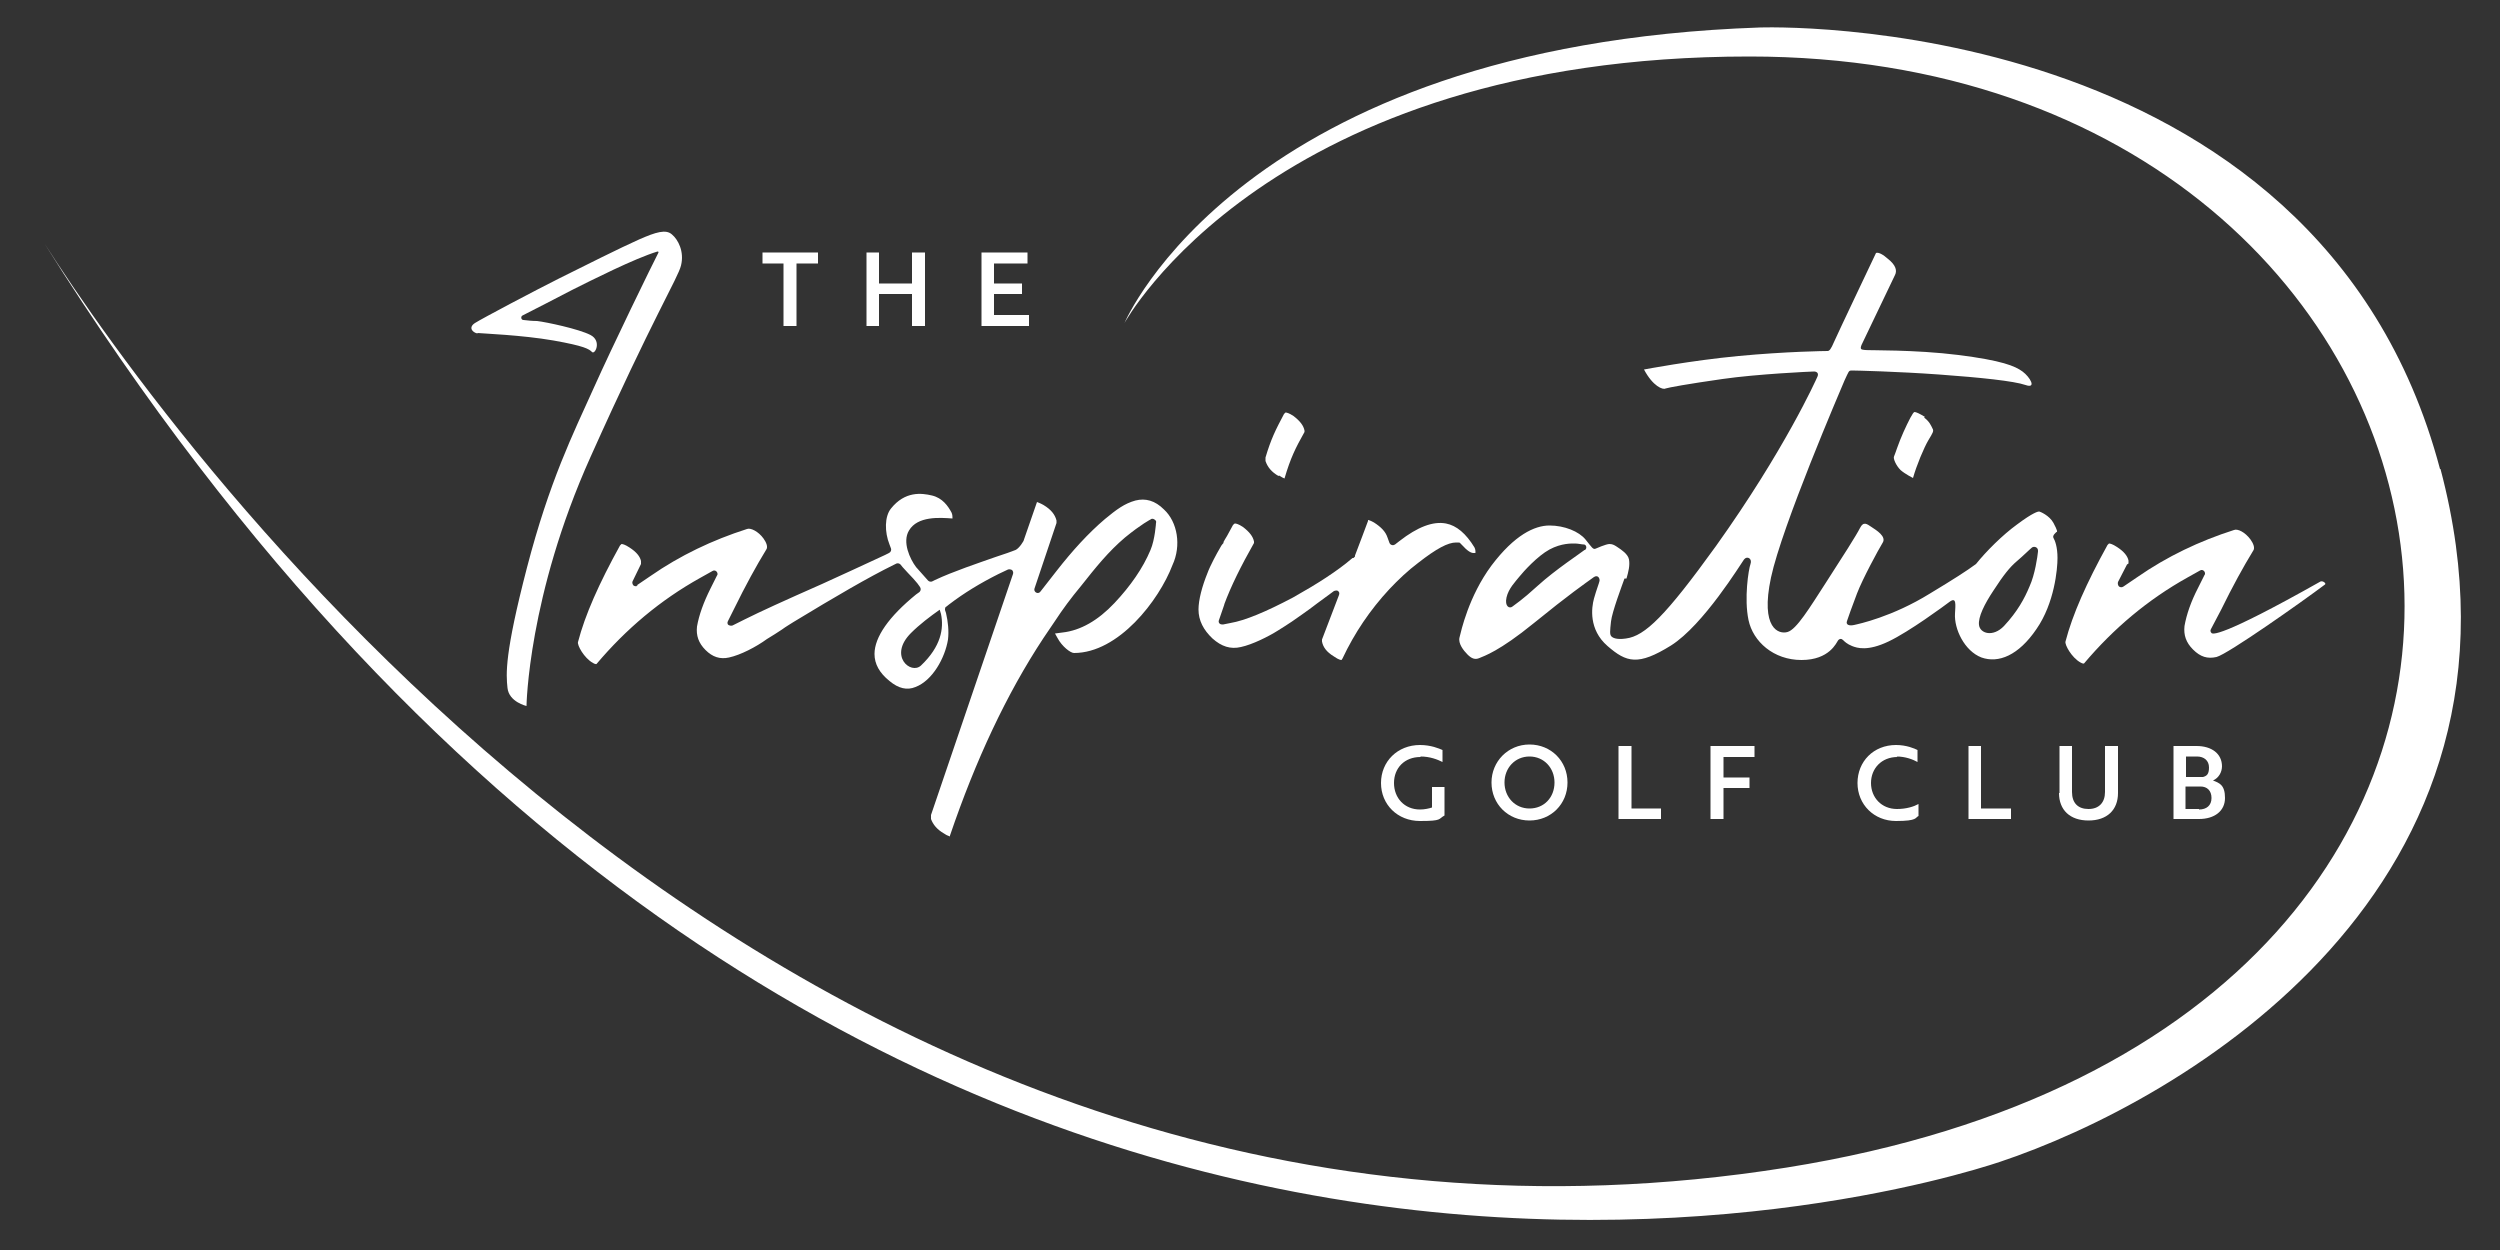 <?xml version="1.0" encoding="UTF-8"?>
<svg id="Layer_1" xmlns="http://www.w3.org/2000/svg" width="500" height="250" baseProfile="tiny" version="1.2" viewBox="0 0 500 250">
  <rect x="0" y="0" width="500" height="250" fill="#333333" stroke="none"/>
  <!-- Generator: Adobe Illustrator 29.5.1, SVG Export Plug-In . SVG Version: 2.1.0 Build 141)  -->
  <polygon points="156.7 65.2 159.3 65.2 159.3 52.7 163.6 52.7 163.6 50.5 152.5 50.5 152.5 52.7 156.7 52.7 156.7 65.2" fill="#fff"/>
  <polygon points="175.8 58.8 182.4 58.8 182.4 65.2 185 65.2 185 50.5 182.4 50.5 182.4 56.7 175.8 56.7 175.8 50.5 173.3 50.5 173.3 65.2 175.8 65.2 175.8 58.8" fill="#fff"/>
  <polygon points="205.8 63 198.8 63 198.8 58.8 204.4 58.8 204.4 56.7 198.8 56.7 198.8 52.7 205.5 52.7 205.5 50.5 196.3 50.5 196.3 65.2 205.8 65.2 205.8 63" fill="#fff"/>
  <g>
    <path d="M284.1,151.3c1.9,0,3.4.6,4.4,1.1v-2.4c-.7-.3-2.3-1-4.5-1-4.5,0-7.8,3.3-7.8,7.6s3.3,7.6,7.8,7.6,3.6-.4,4.9-1.1v-5.7h-2.5v4.1c-.6.2-1.5.4-2.4.4-3.1,0-5.2-2.3-5.2-5.3s2.1-5.2,5.3-5.2" fill="#fff"/>
    <path d="M298.3,156.5c0,4.3,3.3,7.6,7.6,7.6s7.6-3.3,7.6-7.6-3.3-7.6-7.6-7.6-7.6,3.4-7.6,7.6M310.9,156.5c0,3-2.1,5.2-5,5.2s-5-2.3-5-5.2,2.1-5.2,5-5.2,5,2.3,5,5.2" fill="#fff"/>
    <polygon points="323.7 149.2 323.7 163.8 332.2 163.8 332.2 161.7 326.3 161.7 326.3 149.2 323.7 149.2" fill="#fff"/>
    <polygon points="350.9 151.4 350.9 149.2 342.1 149.2 342.1 163.8 344.7 163.8 344.7 157.6 349.9 157.6 349.9 155.5 344.7 155.5 344.7 151.4 350.9 151.4" fill="#fff"/>
    <path d="M379.3,151.3c1.8,0,3.3.6,4.2,1.1v-2.4c-.6-.3-2.2-1-4.3-1-4.5,0-7.7,3.3-7.7,7.6s3.3,7.6,7.7,7.6,3.8-.7,4.5-1v-2.4c-.9.5-2.4,1-4.3,1-3.1,0-5.2-2.3-5.2-5.2s2.1-5.2,5.3-5.2" fill="#fff"/>
    <polygon points="393.7 149.2 393.7 163.8 402.2 163.8 402.2 161.7 396.2 161.7 396.2 149.2 393.7 149.2" fill="#fff"/>
    <path d="M411.8,158.6c0,3.4,2.2,5.5,5.9,5.5s5.9-2.1,5.9-5.5v-9.4h-2.6v9.2c0,2.1-1.2,3.4-3.3,3.4s-3.3-1.2-3.3-3.4v-9.2h-2.5v9.4Z" fill="#fff"/>
    <path d="M444.4,153.3c0-2.6-2.1-4.1-5.1-4.1h-4.6v14.6h5.1c3.1,0,5.2-1.6,5.2-4.2s-1.1-3-2.4-3.5c1.1-.5,1.8-1.6,1.8-2.9M437.1,151.3h2.3c1.4,0,2.4.8,2.4,2.2s-.5,1.7-1.2,1.9c-.4,0-.8,0-1.2,0h-2.2v-4.2ZM439.8,161.8h-2.7v-4.5h3c1.3,0,2.2.8,2.2,2.3s-1,2.3-2.5,2.3" fill="#fff"/>
    <path d="M488,93.8C463.5,1.3,351.9,5.5,351.9,5.5c-103.6,3.6-127,59.1-127,59.1,0,0,29-53.3,125-53.3,154.9,0,190.6,192.9,7.5,222.2C159.2,265.1,33.3,86.9,8.9,48.7c160.4,256,376.2,188.6,391,183.7,36.3-12.1,110.4-54.7,88.2-138.6" fill="#fff"/>
    <path d="M255.8,95.1s0,0,0,0h0c.6.4.9.5,1.1.6,1.2-4.1,2.2-6.1,4-9.3,0,0,0,0,0-.3-.2-1-.9-1.9-2.2-2.9-.9-.6-1.4-.7-1.6-.7s0,0,0,0c0,0-.2.2-.3.3-1.7,3.2-2.6,5-3.7,8.7,0,.1,0,.4,0,.7.4,1.2,1.2,2.2,2.6,3" fill="#fff"/>
    <path d="M244.8,121c1.4-3.8,3.4-7.8,6-12.4,0,0,0-.1,0-.3-.2-1-.9-1.9-2.2-2.9-.9-.6-1.4-.7-1.6-.7-.1,0-.2.1-.4.3l-1.2,2.2c-.3.5-.5.8-.7,1.2v.2c-.4.4-.6.8-.7,1,0,0,0,0,0,0-.6,1-2,3.6-2.5,5-1.1,2.7-1.8,5.4-1.8,7.3,0,2.2,1,4.1,2.8,5.8,1.8,1.6,3.6,2.2,5.7,1.7,2.3-.5,5.5-2.1,7.4-3.3.8-.5,1.6-1,2.8-1.8l2-1.4c1-.7,2.1-1.5,3-2.2l3.4-2.5c.1,0,.3-.1.4-.1s.3,0,.4.1c.3.2.3.5.2.8l-3.4,8.9s0,.1,0,.4c.2,1.1.9,2.1,2.4,3,1,.7,1.4.7,1.5.7,0,0,0,0,.2-.3,2.4-5.1,5.5-9.7,9.4-13.9,1.8-1.9,3.7-3.7,5.7-5.2,3.7-2.9,6-4.1,7.6-4.1h.4c.2,0,.4,0,.5.2l.3.3c1,1.1,1.8,1.7,2.5,1.6.1,0,.2,0,.2-.1,0-.2,0-.6-.2-1-1.7-2.8-3.6-4.4-5.7-4.8-2.6-.5-5.7.7-9.3,3.5l-.9.7c-.2.1-.4.2-.6.1-.2,0-.4-.2-.5-.4l-.4-1.1c-.4-1.2-1.3-2.1-2.7-3-.7-.4-1.1-.5-1.2-.5,0,0,0,0,0,.2-.7,1.8-1.5,4.1-2.6,6.9v.2c-.1.1-.2.2-.3.3h-.2c-3,2.6-7.1,5.2-11.9,7.9-5.5,2.9-9.6,4.6-12.5,5.1l-1.5.3c-.2,0-.5,0-.7-.2-.2-.2-.2-.5-.1-.7l1.1-3.2Z" fill="#fff"/>
    <path d="M425.7,112.7c0-.2,0-.4,0-.6-.2-.9-.9-1.8-2.3-2.7-.9-.6-1.4-.7-1.6-.7s0,0,0,0c0,0-.2.2-.3.3-4.2,7.6-7,13.9-8.4,19.3-.2.6,1.2,3.2,3,4.2.5.3.7.2.7.2,0,0,0,0,0,0,5.9-7,12.8-12.8,20.7-17.2l2.5-1.4c.3-.2.6-.1.8.1.2.2.3.6.1.8l-1.3,2.6c-1.4,2.7-2.3,5.3-2.7,7.6-.2,1.8.3,3.3,1.7,4.7,1.5,1.5,2.9,1.9,4.7,1.5,2.3-.6,16.9-10.9,21.7-14.5.3-.2-.4-.8-.9-.6-20.4,11.5-21.6,10.5-21.8,10.3-.2-.2-.3-.5-.1-.8l2-3.8c2.3-4.7,4.5-8.7,6.4-11.8.5-.6,0-1.6-.5-2.3-1.1-1.5-2.6-2.2-3.3-1.9-6.9,2.2-13.4,5.3-19.3,9.4l-2.8,1.9c-.3.2-.6.2-.9,0-.2-.2-.3-.6-.2-.9l1.8-3.5Z" fill="#fff"/>
    <path d="M127.6,117.1c-.3.2-.6.2-.9,0-.2-.2-.3-.6-.2-.8l1.7-3.5c0-.1,0-.3,0-.6-.2-.9-.9-1.8-2.3-2.7-.9-.6-1.4-.7-1.6-.7,0,0-.2.2-.3.3-4.2,7.6-7,13.9-8.4,19.3-.2.6,1.2,3.2,3,4.2.5.3.7.2.7.2,0,0,0,0,0,0,5.9-7,12.8-12.8,20.7-17.2l2.5-1.4c.3-.2.6-.1.8.1.2.2.3.6.1.8l-1.3,2.6c-1.4,2.8-2.3,5.3-2.7,7.6-.2,1.8.3,3.3,1.7,4.7,1.4,1.4,2.9,1.9,4.7,1.5,2.3-.5,5.4-2.1,7.6-3.7,1-.6,2.1-1.3,3-1.9.8-.6,1.7-1.1,2.3-1.5,8.4-5.1,15.1-9,20-11.4l.6-.3c.3-.1.6,0,.8.2l.4.5c.4.4.7.8,1.1,1.2.8.8,1.4,1.5,1.9,2.1l.5.7c.2.3.2.7-.1,1l-.7.5c-5.4,4.4-8.3,8.5-8.3,11.9,0,2,1,3.8,3,5.4,1.8,1.5,3.5,1.9,5.2,1.2,3.4-1.3,5.9-5.8,6.5-9.5.2-1.7,0-3.6-.4-5.3l-.2-.6c0-.3,0-.6.3-.7l.5-.4c3-2.3,6.3-4.3,9.9-6.1l1.9-.9c.3-.1.6,0,.8.1.2.2.3.5.2.8l-16.4,48.2c0,.1,0,.4,0,.8.4,1.1,1.2,2.1,2.6,2.9.7.5,1.1.5,1.2.6,0,0,0,0,0-.2,5.1-15,11.3-28.3,18.7-39.5l2.3-3.4c1.5-2.3,3.2-4.6,5.2-7,3-3.8,5.5-6.9,8.8-9.7,3.3-2.7,5.1-3.6,5.1-3.6.2-.2.5-.2.8,0s.4.4.3.7c0,0-.2,3.3-1.1,5.4-1.5,3.6-4,7.2-7.2,10.6-3.3,3.5-6.8,5.5-10.4,5.9l-1.5.2.5.9c.9,1.7,2.6,3,3.3,3,8.9,0,17-10.5,19.7-17.6,1.8-3.9,1-8.6-1.7-11.1-1.8-1.8-3.7-2.3-5.7-1.8-2.2.6-3.8,1.8-6.1,3.7-3.3,2.8-6.5,6.3-9.7,10.4l-3.2,4.1c-.2.3-.6.4-.9.2-.3-.2-.4-.5-.3-.8l4.4-13.1c0,0,0-.2,0-.5-.3-1.2-1.1-2.2-2.6-3.1-.7-.4-1.1-.5-1.3-.6,0,0,0,0,0,0l-2.6,7.5c0,.3-1,1.8-1.7,2.1-.7.3-2.2.8-4,1.4-3.4,1.2-8.5,2.9-12.1,4.6l-.6.3c-.3.1-.6,0-.8-.2l-2.4-2.7c-1.2-1.6-2.8-5-1.4-7.3,1.7-2.9,6.1-2.6,8.7-2.4,0-.3,0-.8-.2-1.2-.7-1.3-1.8-2.9-3.9-3.4-2.1-.5-5.4-.9-8.2,2.6-1.3,1.6-1.3,4.7-.3,7.2l.3.8c.1.3,0,.7-.4.9l-.8.4c-1.5.7-3.7,1.7-6.7,3.1l-5.9,2.7c-7.7,3.4-12.3,5.5-15.5,7.1l-2.4,1.2c-.3.1-.6,0-.8-.1s-.3-.5-.1-.8l1.2-2.4c2.3-4.7,4.5-8.7,6.4-11.8.5-.6,0-1.6-.5-2.3-1-1.4-2.6-2.2-3.3-1.9-6.9,2.2-13.4,5.3-19.3,9.4l-2.8,1.9ZM187.9,121.8c.1.3.2.7.3,1,.6,2.9,0,6.5-4,10.3-2,1.9-6.6-1.9-2-6.5,1.7-1.7,3.8-3.3,5.8-4.7" fill="#fff"/>
    <path d="M95.5,66.6c.9.1,8.9.4,15.2,1.5,6.2,1.1,7.1,1.7,7.7,2.3.6.6,2-2.2-.3-3.4-2.3-1.2-8.9-2.6-10.7-2.8-.9,0-1.9-.1-2.7-.2-.5,0-.6-.7-.2-.9,2.4-1.2,7-3.6,9.9-5.1,4-2,12.5-6.3,17.1-7.7.1,0,.2,0,.2.2-1.2,2.3-9.2,18.7-13,27.2-4.1,9.1-8.8,18.5-13.3,35.8-4.5,17.3-4.2,21.3-3.9,24.1.3,2.8,3.8,3.6,3.8,3.6,0,0,.3-22,12.8-49.8,12.5-27.9,17.5-35.8,18.1-38.3.7-2.8-.6-5.2-1.8-6.2-1.2-1.1-3.2-.5-6.6,1-3.4,1.5-11.4,5.5-16,7.8-4.6,2.3-15.4,8-16.8,8.9-1.4.9-.5,1.9.5,2.1" fill="#fff"/>
    <path d="M325.3,115.7c.4-1.4.7-2.6.5-3.8-.2-1.1-1.6-2-2.2-2.4-.6-.4-1-.7-1.7-.7-.7,0-2.7.9-2.7.9-.6.3-.8-.2-2.1-1.8-1.3-1.6-4.2-2.8-7.2-2.8s-7,1.9-11.6,8c-4.6,6.2-6.1,13.2-6.4,14.4-.3,1.2.8,2.6,1.6,3.4.8.8,1.5,1.1,2.4.7.9-.4,3.9-1.3,10.9-7,7-5.7,10.2-7.9,12-9.2.8-.5,1.2.3,1.1.8-.1.5-.6,1.7-1.1,3.5-.5,1.8-1.1,6.2,2.7,9.5s6.1,4,12.7-.1c6.5-4.1,14-16.4,14.6-17.2.6-.8,1.7-.2,1.3.9s-1.3,6.9-.4,11.2c.9,4.3,5,8,10.6,8s7-3.5,7.3-3.9c.3-.4.7-.4,1-.1.3.3.8.8,1.8,1.2,1,.4,3.1,1.1,7.3-.9,4.2-2,11.1-7.1,12.3-8,1.3-.9,1.1.6,1,2.4-.2,3.1,1.9,7.5,5.3,8.8,3.4,1.2,7.4-.4,11-5.7,3.6-5.2,4.2-12,4.2-14.2,0-2.2-.5-3.5-.8-4-.3-.5.5-1.1.6-1.2.2,0,.2-.3-.6-1.8-.8-1.5-2.7-2.3-2.9-2.3-.2,0-1.2.2-4.4,2.6-2.9,2.1-6.2,5.4-8.2,7.9-1.9,1.4-4.4,3-9.2,5.9-7.6,4.7-14.3,6.1-15.2,6.3s-1.7,0-1.4-.8c.3-.9.9-2.6,2-5.5,1.1-2.9,4.3-8.8,5.1-10.1.9-1.3-1.3-2.6-2.2-3.2-.9-.6-1.6-1.2-2.3.2-.7,1.4-3.5,5.8-6.8,10.9-3.3,5.1-5.9,9.4-7.7,9.9-1.7.5-5.5-.6-3.3-10.9s13.9-37.5,14.7-39.4c.9-1.9.8-2,1.5-2,.7,0,9.1.2,17.4.8,8.3.6,15,1.3,17.3,2.1,2.3.8.9-1.6-.6-2.7-1.5-1.1-4.1-2.2-12.8-3.3-8.7-1.1-18.1-.9-18.7-1s-1.1,0-.7-1c.5-1,6.3-13.2,6.7-14,.4-.8.3-1.9-1.5-3.3-1.7-1.5-2.3-1.1-2.3-1.1,0,0-7.8,16.4-8.4,17.8-.6,1.4-.9,1.8-1.3,1.8-.4,0-8.3.1-17.8,1-9.5.9-18.9,2.7-18.9,2.7,1.8,3.4,3.8,4.1,4.3,3.8.6-.2,4.4-.9,11.4-1.9,6.9-1,17.8-1.5,18.3-1.5s1,.3.7,1c-.3.7-6.6,14.7-20.3,33.9-10.1,14-14.2,18-18,18.5-2,.3-2.7-.2-2.9-.4-.4-.4-.3-1.1-.1-3,.2-1.9,2.2-7.2,2.7-8.6M316.9,110c-.6.5-5.9,4-9.3,7.1-3.4,3.1-4.5,3.7-5.1,4.2-.6.5-1.6,0-1.2-1.8.4-1.8,1.8-3.2,2.6-4.2.8-1,3.6-4.1,6-5.4,2.4-1.3,4.5-1.2,5.1-1.2s1.4.2,1.8.2c.4,0,.7.7.2,1.1M398.7,118.1c2-3.1,3.3-4.7,4.6-5.8,1.3-1.1,2.6-2.4,3.1-2.8.4-.3,1.3-.1,1.2.8-.1,1-.6,4.6-1.7,7-1,2.4-2.4,5-5.1,7.9-2.2,2.3-4.8,1.5-5-.2-.2-1.6,1.1-4.2,2.9-6.9" fill="#fff"/>
    <path d="M385,83.4c-1.1-.7-1.8-1-2.1-1-.3,0-1.2,1.8-2.2,4-1,2.2-1.7,4.5-1.9,4.9-.2.4.4,1.8,1.3,2.7.9.8,2.5,1.6,2.5,1.6.7-2.5,2.2-6.1,3.1-7.6.9-1.5,1.1-1.8.8-2.3-.3-.6-.6-1.4-1.7-2.2" fill="#fff"/>
  </g>
</svg>